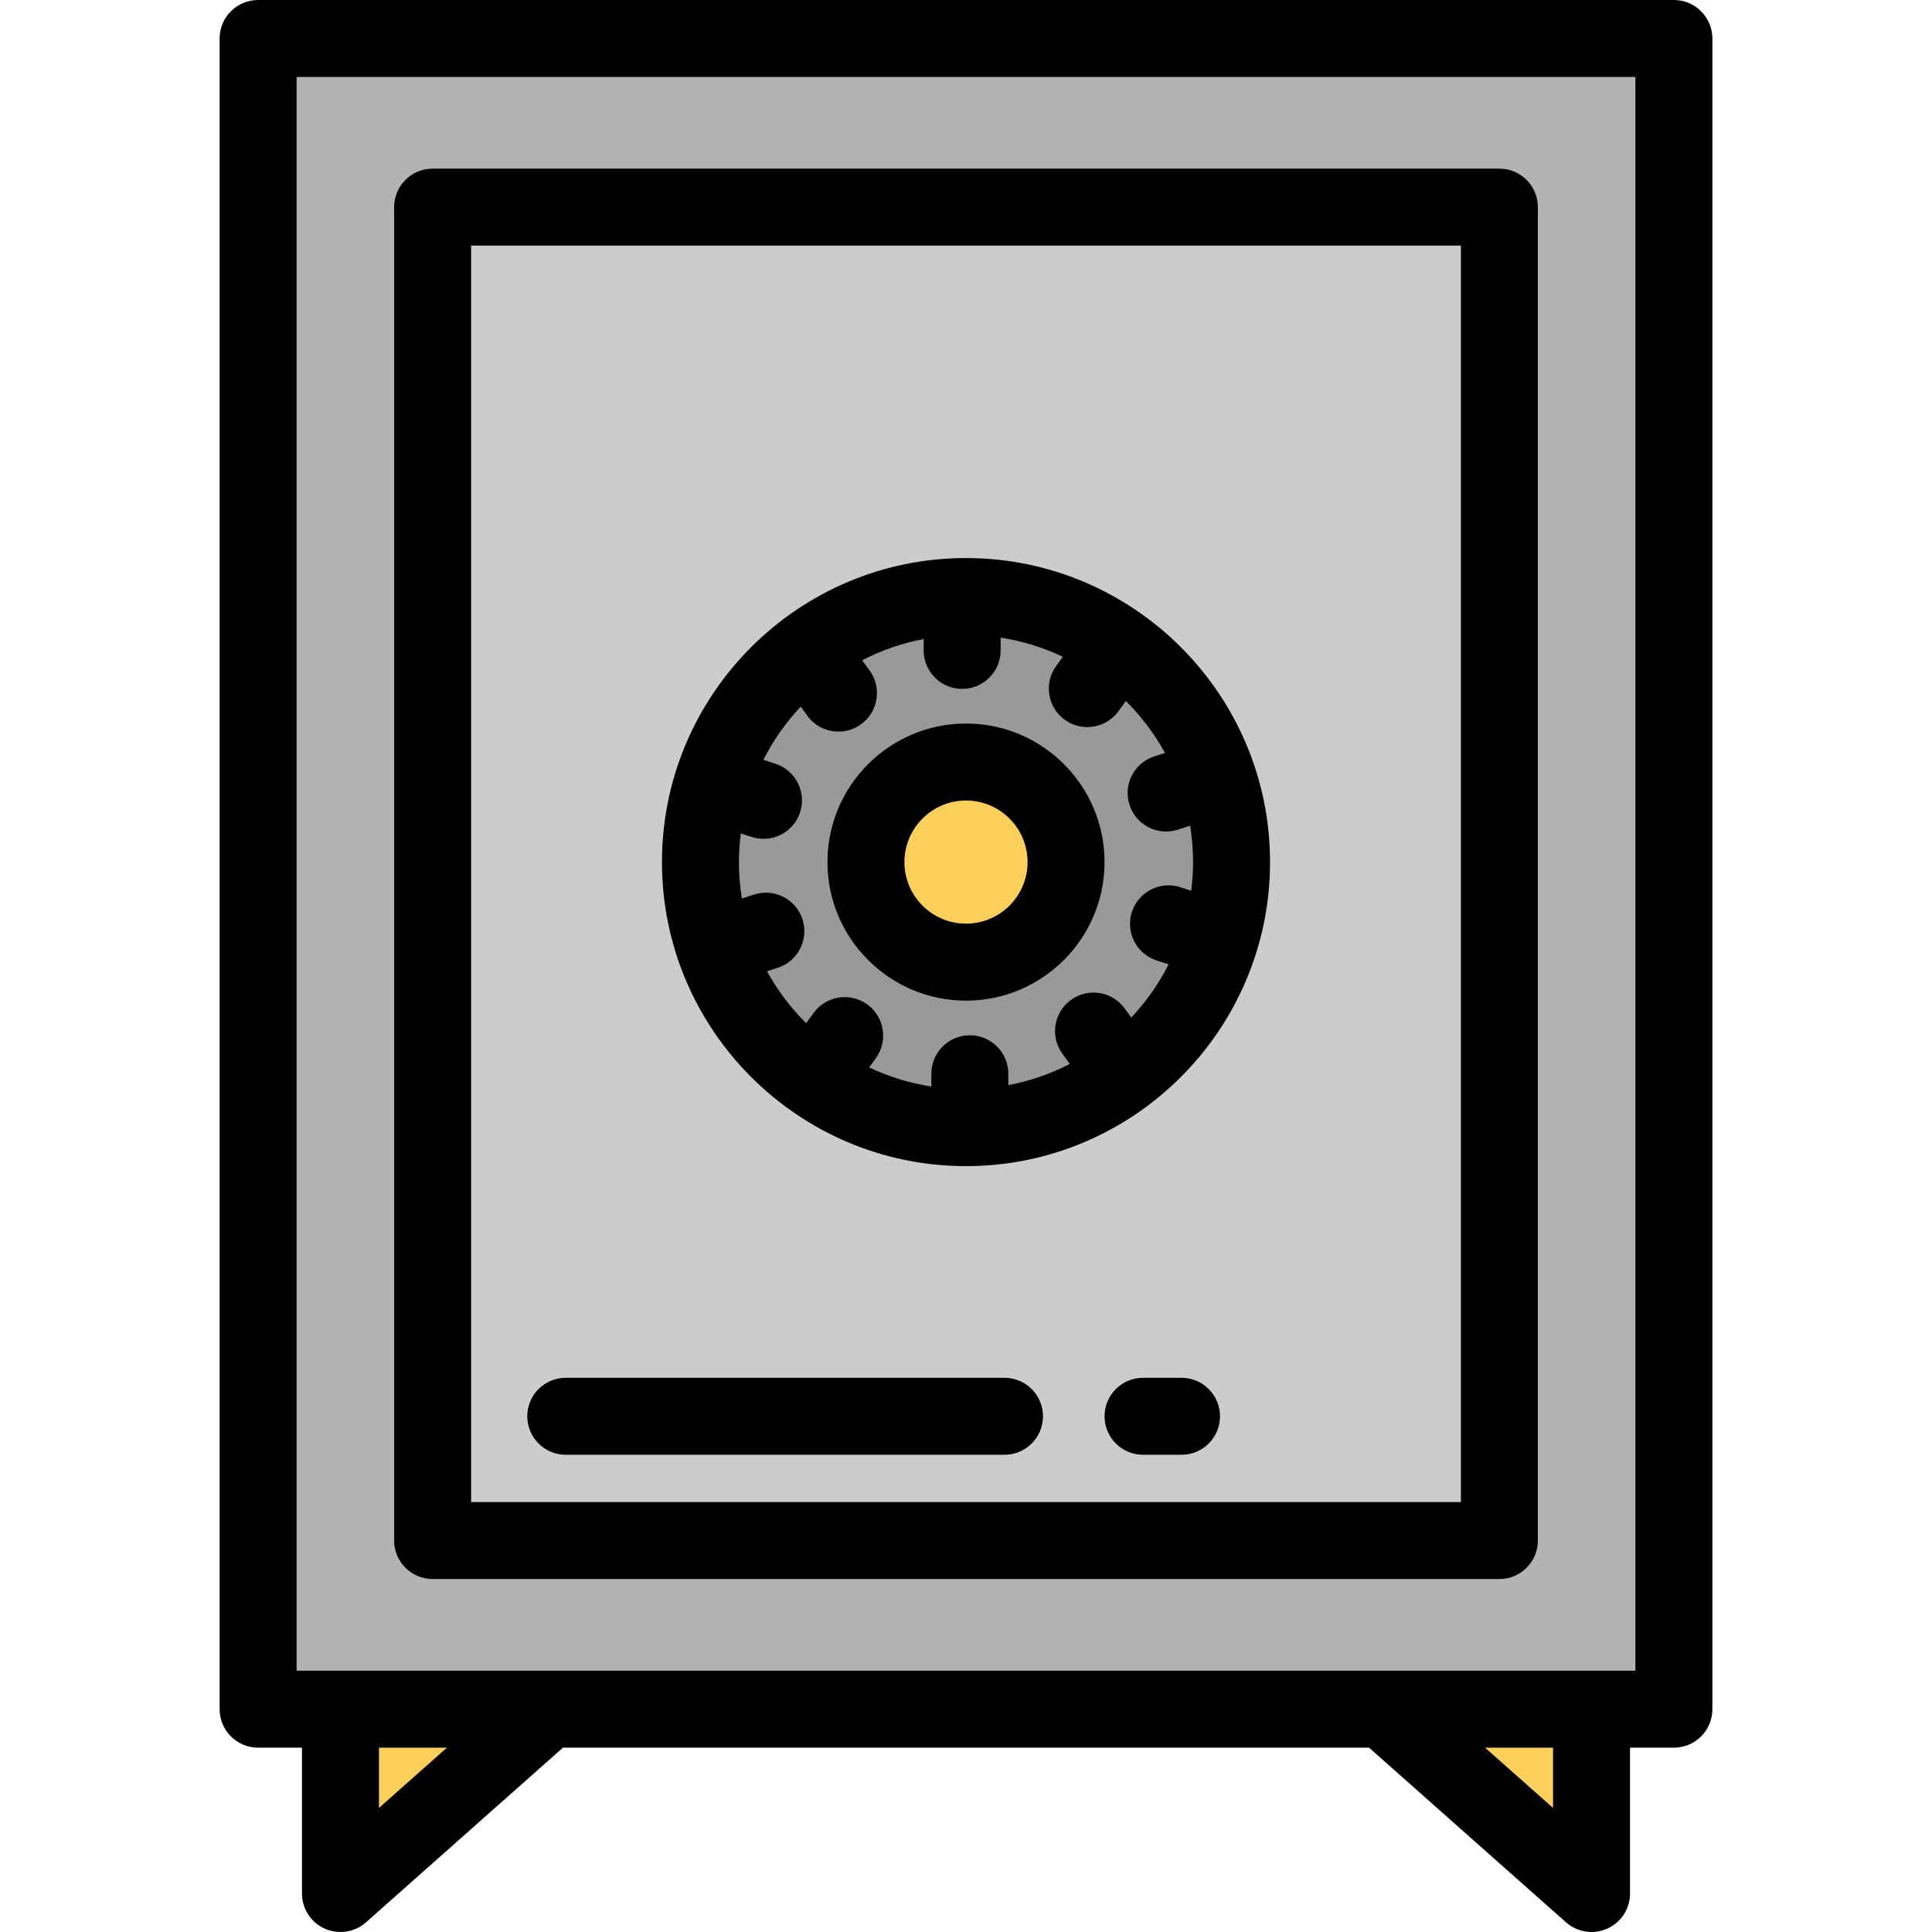<?xml version="1.0" encoding="iso-8859-1"?>
<!-- Uploaded to: SVG Repo, www.svgrepo.com, Generator: SVG Repo Mixer Tools -->
<svg version="1.1" id="Layer_1" xmlns="http://www.w3.org/2000/svg" xmlns:xlink="http://www.w3.org/1999/xlink" 
	 viewBox="0 0 512 512" xml:space="preserve">
<rect x="68.407" y="10.199" style="fill:#B3B3B3;" width="375.198" height="442.758"/>
<rect x="114.65" y="54.89" style="fill:#CCCCCC;" width="282.702" height="353.372"/>
<g>
	<polygon style="fill:#FAD05B;" points="145.313,452.953 90.228,452.953 90.228,501.801 	"/>
	<polygon style="fill:#FAD05B;" points="421.773,501.801 421.773,452.953 366.688,452.953 	"/>
</g>
<circle style="fill:#999999;" cx="256.001" cy="228.462" r="70.375"/>
<circle style="fill:#FAD05B;" cx="256.001" cy="228.462" r="26.518"/>
<path d="M443.6,0H68.401c-5.633,0-10.199,4.566-10.199,10.199v442.753c0,5.633,4.566,10.199,10.199,10.199h11.627v38.65
	c0,4.014,2.355,7.655,6.015,9.302c1.341,0.603,2.766,0.898,4.182,0.898c2.448,0,4.866-0.881,6.769-2.568l52.188-46.28h213.635
	l52.188,46.28c1.903,1.688,4.32,2.568,6.769,2.568c1.416,0,2.84-0.295,4.182-0.898c3.661-1.647,6.016-5.287,6.016-9.302v-38.65
	h11.626c5.632,0,10.199-4.566,10.199-10.199V10.199C453.799,4.566,449.232,0,443.6,0z M100.427,479.124v-15.973h18.012
	L100.427,479.124z M411.574,479.125l-18.012-15.973h18.012V479.125z M78.601,442.753V20.398h354.799v422.354H78.601z"/>
<path d="M114.652,418.461h282.697c5.632,0,10.199-4.566,10.199-10.199V54.89c0-5.633-4.567-10.199-10.199-10.199H114.652
	c-5.633,0-10.199,4.566-10.199,10.199v353.371C104.453,413.895,109.019,418.461,114.652,418.461z M124.851,65.089H387.15v332.972
	H124.851V65.089z"/>
<path d="M256.001,147.888c-44.429,0-80.574,36.145-80.574,80.574s36.145,80.574,80.574,80.574s80.574-36.145,80.574-80.574
	S300.429,147.888,256.001,147.888z M299.335,213.31c1.4,4.31,5.398,7.051,9.698,7.051c1.043,0,2.106-0.162,3.154-0.502l3.206-1.041
	c0.509,3.141,0.783,6.36,0.783,9.644c0,2.574-0.181,5.105-0.496,7.594l-2.863-0.93c-5.354-1.74-11.111,1.19-12.852,6.548
	c-1.74,5.358,1.191,11.111,6.549,12.852l3.187,1.035c-2.621,5.173-5.964,9.916-9.901,14.098l-1.752-2.411
	c-3.312-4.558-9.69-5.567-14.246-2.256c-4.557,3.311-5.567,9.689-2.256,14.246l1.969,2.711c-5.06,2.614-10.532,4.53-16.296,5.622
	v-3.014c0-5.633-4.567-10.199-10.199-10.199c-5.633,0-10.199,4.566-10.199,10.199v3.38c-5.81-0.893-11.346-2.627-16.487-5.063
	l1.771-2.437c3.311-4.557,2.3-10.936-2.257-14.246c-4.556-3.311-10.936-2.3-14.246,2.257l-1.964,2.704
	c-4.082-4.051-7.586-8.682-10.382-13.757l2.861-0.929c5.357-1.741,8.289-7.495,6.548-12.852c-1.74-5.358-7.495-8.291-12.852-6.548
	l-3.206,1.041c-0.506-3.142-0.78-6.362-0.78-9.646c0-2.574,0.181-5.105,0.496-7.594l2.863,0.93c1.047,0.34,2.108,0.502,3.154,0.502
	c4.299,0,8.298-2.741,9.698-7.051c1.741-5.357-1.191-11.111-6.549-12.852l-3.187-1.035c2.621-5.172,5.965-9.915,9.901-14.098
	l1.751,2.411c1.996,2.747,5.106,4.205,8.26,4.205c2.079,0,4.177-0.633,5.987-1.948c4.557-3.312,5.567-9.689,2.256-14.246
	l-1.969-2.711c5.06-2.614,10.532-4.53,16.296-5.622v3.014c0,5.633,4.566,10.199,10.199,10.199c5.632,0,10.199-4.566,10.199-10.199
	v-3.38c5.81,0.893,11.346,2.627,16.487,5.063l-1.771,2.437c-3.311,4.557-2.3,10.936,2.258,14.246
	c1.809,1.316,3.907,1.948,5.986,1.948c3.154,0,6.264-1.458,8.26-4.205l1.963-2.703c4.082,4.051,7.586,8.682,10.381,13.756
	l-2.86,0.929C300.526,202.199,297.595,207.953,299.335,213.31z"/>
<path d="M256.001,191.745c-20.246,0-36.717,16.471-36.717,36.717s16.471,36.717,36.717,36.717s36.717-16.471,36.717-36.717
	S276.247,191.745,256.001,191.745z M256.001,244.781c-8.998,0-16.319-7.321-16.319-16.319s7.321-16.319,16.319-16.319
	c8.998,0,16.319,7.321,16.319,16.319S264.998,244.781,256.001,244.781z"/>
<path d="M313.116,365.131h-10.199c-5.632,0-10.199,4.566-10.199,10.199s4.567,10.199,10.199,10.199h10.199
	c5.632,0,10.199-4.566,10.199-10.199S318.748,365.131,313.116,365.131z"/>
<path d="M266.2,365.131H149.929c-5.633,0-10.199,4.566-10.199,10.199s4.566,10.199,10.199,10.199H266.2
	c5.632,0,10.199-4.566,10.199-10.199S271.832,365.131,266.2,365.131z"/>
</svg>